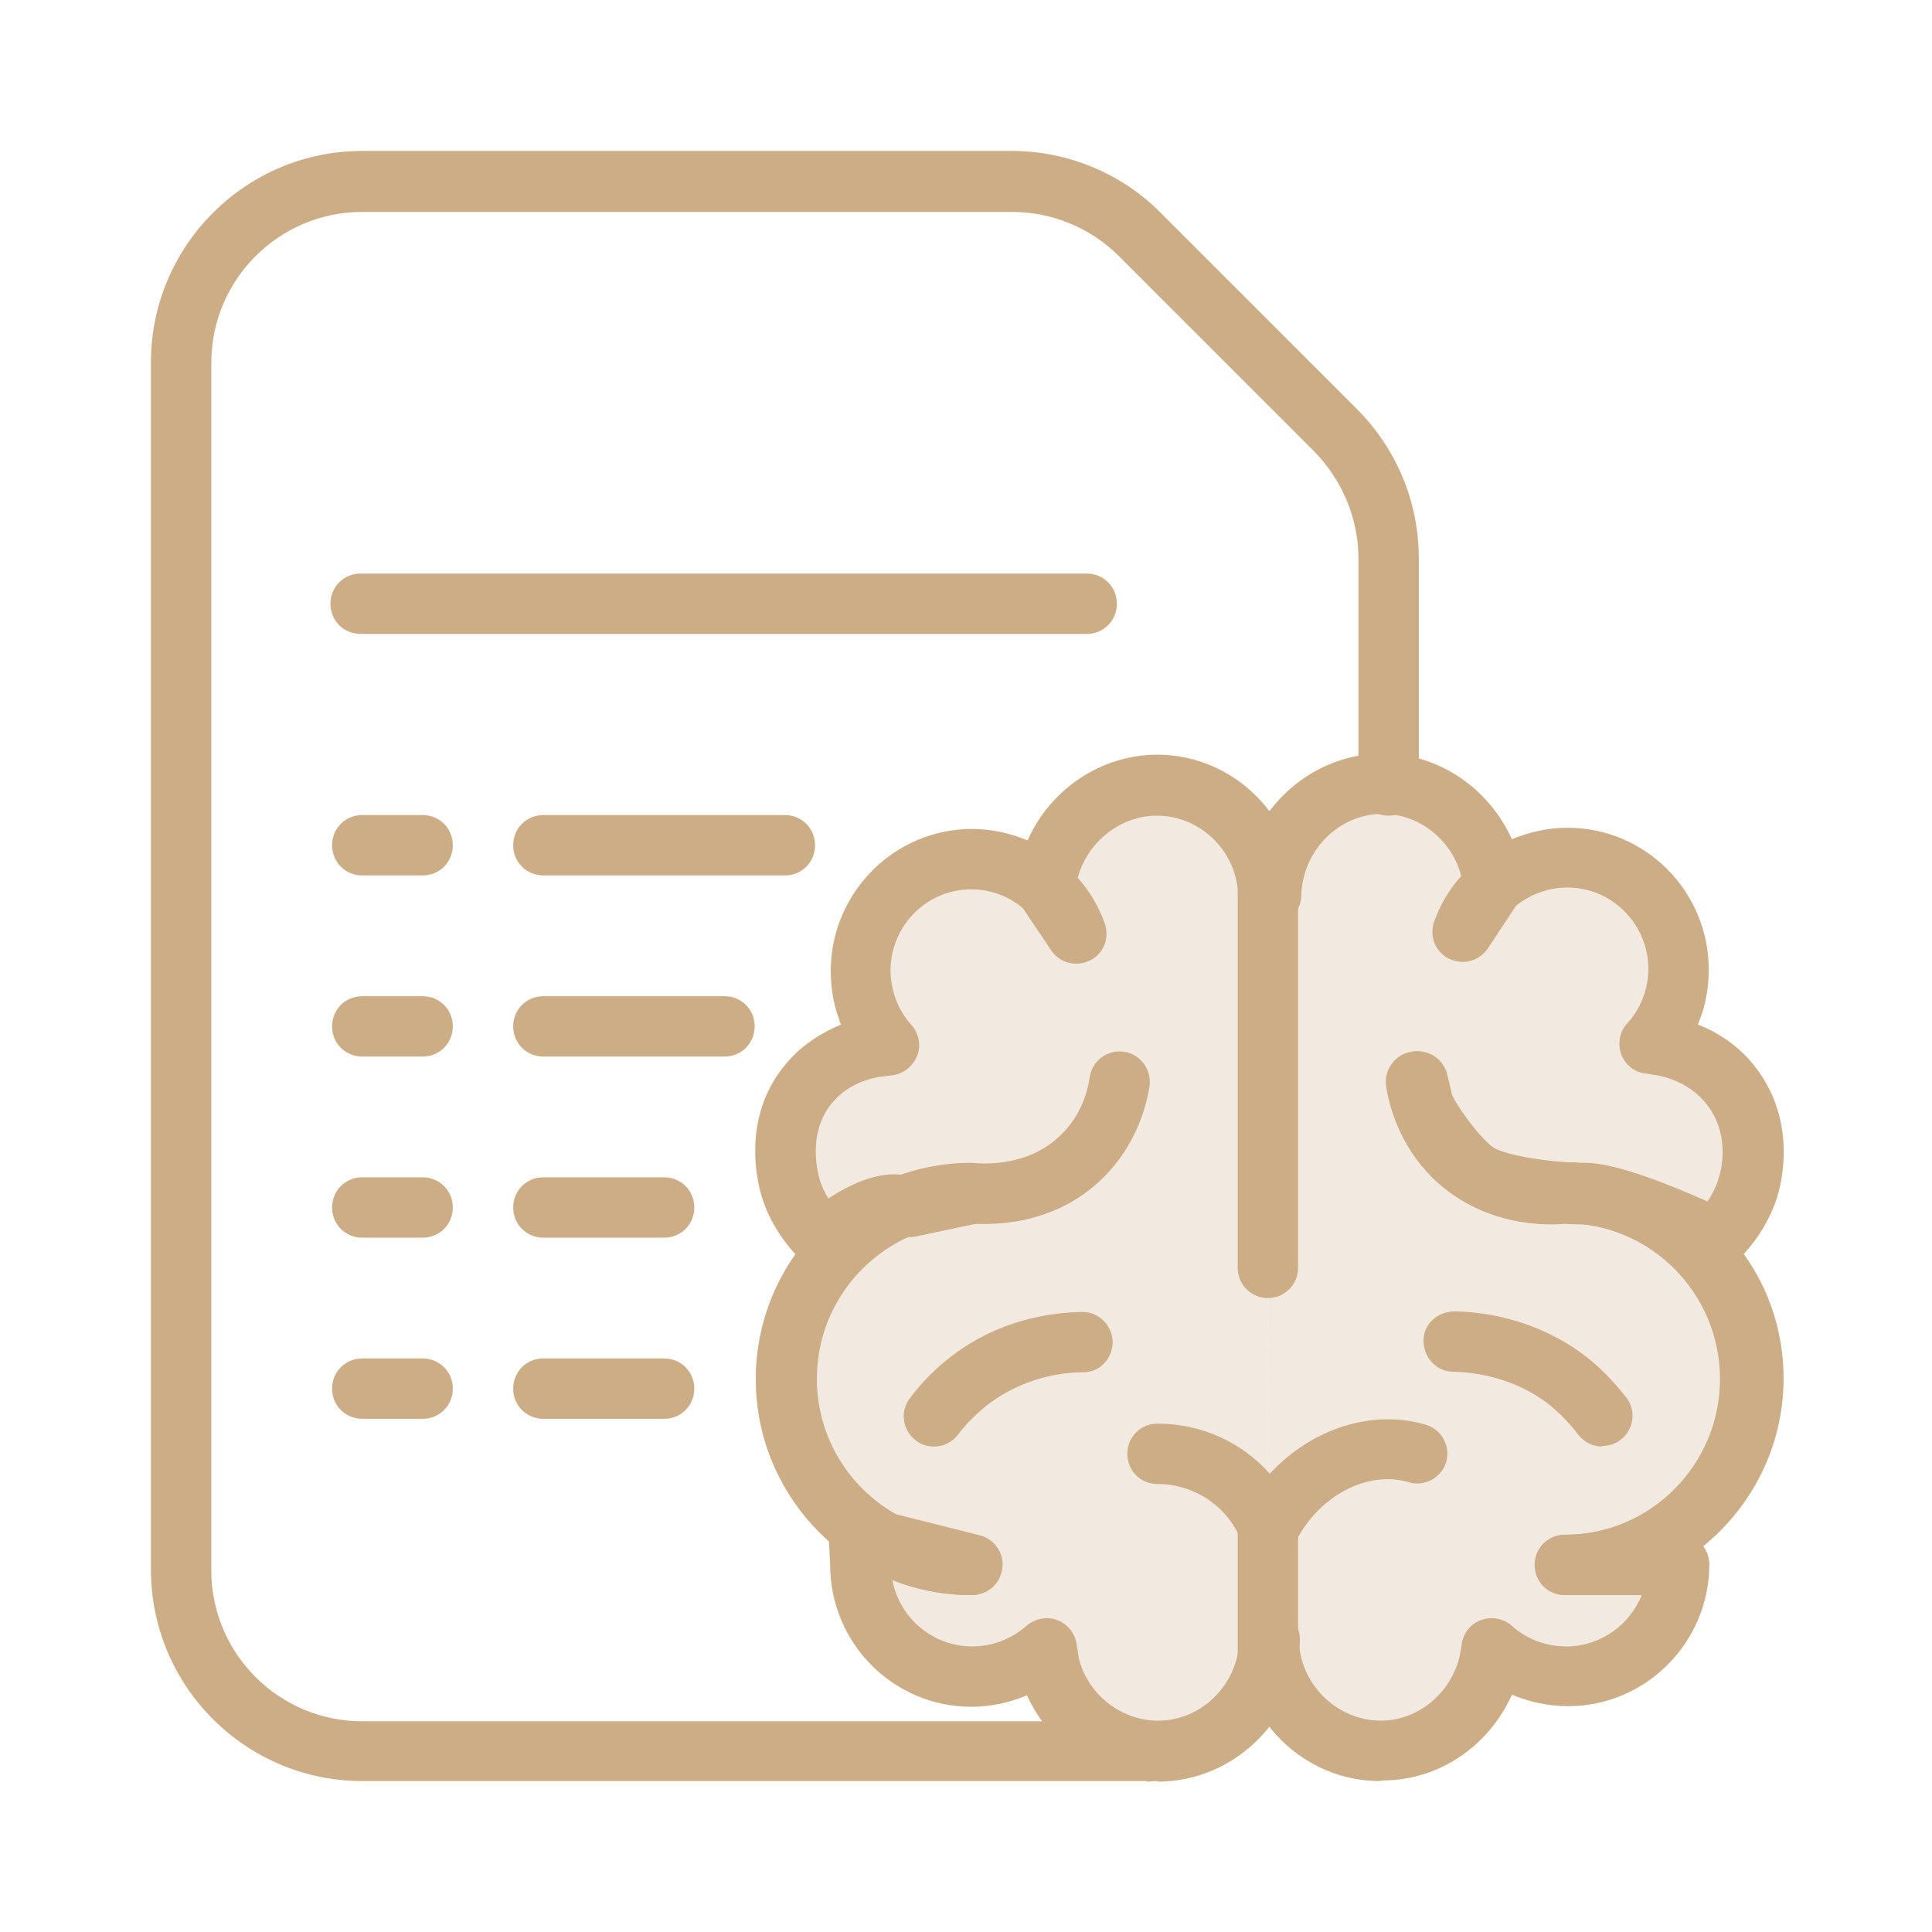 <?xml version="1.0" encoding="UTF-8"?>
<svg xmlns="http://www.w3.org/2000/svg" width="32" height="32" viewBox="0 0 32 32" fill="none">
  <path d="M19 29.5H6C4.07 29.5 2.5 27.93 2.5 26V6C2.5 4.07 4.07 2.5 6 2.5H16.76C17.68 2.5 18.58 2.87 19.23 3.53L22.47 6.77C23.13 7.43 23.5 8.31 23.5 9.25V13.01C23.5 13.29 23.28 13.51 23 13.51C22.72 13.51 22.5 13.29 22.5 13.01V9.25C22.5 8.59 22.23 7.95 21.77 7.48L18.53 4.24C18.06 3.77 17.42 3.51 16.76 3.51H6C4.62 3.51 3.5 4.63 3.5 6.01V26.01C3.5 27.39 4.62 28.51 6 28.51H19C19.28 28.51 19.5 28.73 19.5 29.01C19.5 29.29 19.28 29.51 19 29.51V29.5Z" fill="#CDAD86"></path>
  <path opacity="0.25" d="M21.009 14.85C20.989 13.83 20.149 13.01 19.169 13C18.229 13 17.419 13.73 17.329 14.7L17.839 15.46C17.739 15.16 17.559 14.9 17.329 14.7C16.999 14.41 16.569 14.23 16.099 14.23C15.079 14.23 14.259 15.06 14.259 16.08C14.259 16.3 14.299 16.5 14.359 16.7C14.439 16.93 14.569 17.14 14.719 17.32L14.479 17.35C14.199 17.4 13.739 17.54 13.389 17.96C12.789 18.69 13.069 19.61 13.099 19.72C13.239 20.14 13.489 20.41 13.629 20.55C13.629 20.55 14.549 19.76 14.999 20.02L16.089 19.79C14.389 19.79 13.019 21.17 13.019 22.87C13.019 24.57 14.399 25.95 16.089 25.95L14.229 25.48C14.229 25.64 14.239 25.79 14.249 25.95C14.249 26.97 15.079 27.8 16.089 27.8C16.559 27.8 16.989 27.62 17.319 27.33L17.359 27.58C17.559 28.42 18.309 29.03 19.159 29.03C20.149 29.03 20.989 28.21 20.999 27.18" fill="#CDAD86"></path>
  <path d="M19.16 29.5C18.23 29.5 17.39 28.92 17.01 28.08C16.72 28.2 16.41 28.27 16.09 28.27C14.8 28.27 13.75 27.22 13.75 25.92L13.73 25.53C12.99 24.87 12.52 23.91 12.52 22.85C12.52 22.08 12.76 21.37 13.18 20.78C12.93 20.51 12.74 20.2 12.63 19.86C12.56 19.65 12.25 18.54 13.01 17.63C13.29 17.29 13.64 17.09 13.93 16.97C13.91 16.93 13.9 16.89 13.89 16.86C13.8 16.61 13.76 16.35 13.76 16.08C13.76 14.79 14.81 13.73 16.1 13.73C16.42 13.73 16.73 13.8 17.02 13.92C17.39 13.08 18.23 12.5 19.17 12.5C20.44 12.5 21.49 13.55 21.51 14.84C21.51 15.12 21.3 15.34 21.02 15.35C20.71 15.33 20.52 15.14 20.51 14.86C20.5 14.11 19.89 13.51 19.16 13.51C18.55 13.51 18.01 13.95 17.85 14.54C18.05 14.76 18.2 15.02 18.3 15.3C18.38 15.54 18.28 15.8 18.05 15.91C17.82 16.02 17.55 15.95 17.41 15.74L16.94 15.04C16.7 14.84 16.4 14.73 16.09 14.73C15.35 14.73 14.75 15.33 14.75 16.08C14.75 16.23 14.78 16.38 14.83 16.53C14.89 16.7 14.98 16.85 15.1 16.98C15.22 17.12 15.26 17.32 15.19 17.49C15.12 17.66 14.96 17.79 14.78 17.81L14.54 17.84C14.34 17.88 14.02 17.98 13.78 18.27C13.35 18.79 13.56 19.48 13.58 19.55C13.61 19.65 13.66 19.75 13.72 19.85C14.06 19.63 14.52 19.4 14.95 19.46C15.31 19.34 15.7 19.27 16.1 19.27C16.36 19.27 16.57 19.46 16.6 19.72C16.63 19.97 16.46 20.21 16.21 20.26L15.12 20.49C15.12 20.49 15.07 20.49 15.04 20.49C14.15 20.9 13.53 21.79 13.53 22.84C13.53 23.8 14.06 24.64 14.84 25.08L16.23 25.43C16.47 25.49 16.64 25.73 16.6 25.98C16.57 26.23 16.36 26.42 16.1 26.42C15.63 26.42 15.19 26.33 14.78 26.17C14.9 26.8 15.45 27.27 16.1 27.27C16.43 27.27 16.75 27.15 17 26.93C17.14 26.81 17.33 26.77 17.5 26.83C17.67 26.89 17.8 27.04 17.83 27.22L17.87 27.47C18.01 28.05 18.56 28.5 19.18 28.5C19.91 28.5 20.51 27.89 20.53 27.15C20.53 26.87 20.72 26.64 21.04 26.66C21.32 26.66 21.54 26.89 21.53 27.17C21.51 28.46 20.46 29.5 19.19 29.51L19.16 29.5Z" fill="#CDAD86"></path>
  <path opacity="0.25" d="M21.01 14.85C21.03 13.83 21.87 13.01 22.85 13C23.79 13 24.6 13.73 24.69 14.7L24.18 15.46C24.28 15.16 24.46 14.9 24.69 14.7C25.02 14.41 25.45 14.23 25.92 14.23C26.94 14.23 27.76 15.06 27.76 16.08C27.76 16.3 27.72 16.5 27.66 16.7C27.58 16.93 27.45 17.14 27.3 17.32L27.52 17.35C27.83 17.41 28.38 17.59 28.73 18.14C29.17 18.83 28.96 19.56 28.91 19.71C28.77 20.13 28.52 20.41 28.38 20.54C28.38 20.54 26.83 19.8 26.23 19.79C25.63 19.78 24.69 19.66 24.39 19.41C24.09 19.16 23.6 18.51 23.53 18.22L23.46 17.93C23.49 18.14 23.61 18.69 24.07 19.16C24.8 19.89 25.78 19.79 25.91 19.78C27.61 19.78 28.98 21.16 28.98 22.86C28.98 24.56 27.6 25.94 25.91 25.94H27.75C27.75 26.96 26.92 27.79 25.91 27.79C25.44 27.79 25.01 27.61 24.68 27.32L24.65 27.54C24.46 28.4 23.7 29.02 22.84 29.02C21.85 29.02 21.01 28.2 21 27.17" fill="#CDAD86"></path>
  <path d="M22.852 29.5C21.582 29.5 20.532 28.45 20.512 27.16C20.512 26.88 20.722 26.66 21.002 26.65C21.262 26.64 21.502 26.86 21.512 27.14C21.522 27.89 22.132 28.49 22.862 28.5C23.492 28.5 24.042 28.04 24.182 27.41L24.212 27.22C24.242 27.04 24.362 26.89 24.542 26.83C24.712 26.77 24.912 26.81 25.042 26.93C25.292 27.15 25.602 27.27 25.942 27.27C26.502 27.27 26.992 26.92 27.192 26.42H25.942C25.662 26.42 25.442 26.2 25.442 25.92C25.442 25.64 25.662 25.42 25.942 25.42C27.362 25.42 28.512 24.26 28.512 22.84C28.512 21.71 27.772 20.74 26.762 20.4C26.722 20.39 26.682 20.37 26.642 20.36C26.502 20.32 26.362 20.29 26.212 20.28C26.162 20.28 26.062 20.28 25.922 20.27C25.692 20.29 24.962 20.32 24.252 19.9C24.212 19.88 24.172 19.86 24.142 19.83C24.002 19.74 23.872 19.63 23.742 19.5C23.372 19.13 23.182 18.72 23.082 18.39C23.082 18.39 23.082 18.38 23.082 18.37C23.042 18.22 23.012 18.09 22.992 17.99C22.952 17.72 23.132 17.47 23.392 17.42C23.652 17.37 23.912 17.54 23.972 17.8L24.042 18.09C24.042 18.09 24.042 18.1 24.042 18.11C24.102 18.28 24.462 18.79 24.712 18.99C24.742 19.01 24.772 19.03 24.802 19.04C25.002 19.13 25.472 19.22 25.952 19.25C26.032 19.25 26.102 19.25 26.182 19.26C26.212 19.26 26.232 19.26 26.262 19.26C26.782 19.26 27.742 19.66 28.282 19.9C28.362 19.78 28.422 19.66 28.462 19.53C28.512 19.38 28.642 18.86 28.332 18.38C28.072 17.98 27.662 17.85 27.442 17.81L27.252 17.78C27.072 17.76 26.912 17.63 26.852 17.46C26.792 17.29 26.822 17.09 26.952 16.95C27.072 16.82 27.162 16.67 27.222 16.5C27.272 16.36 27.302 16.21 27.302 16.05C27.302 15.31 26.702 14.7 25.962 14.7C25.652 14.7 25.352 14.81 25.112 15L24.642 15.71C24.502 15.92 24.232 15.99 24.002 15.88C23.772 15.77 23.672 15.5 23.752 15.27C23.852 14.99 24.002 14.73 24.202 14.51C24.052 13.92 23.512 13.48 22.902 13.48C22.172 13.48 21.572 14.09 21.552 14.84C21.552 15.12 21.292 15.3 21.042 15.33C20.762 15.33 20.542 15.1 20.552 14.82C20.572 13.53 21.632 12.49 22.892 12.48C23.832 12.48 24.662 13.06 25.042 13.9C25.332 13.78 25.642 13.71 25.962 13.71C27.252 13.71 28.302 14.76 28.302 16.06C28.302 16.33 28.262 16.59 28.172 16.84C28.152 16.88 28.142 16.93 28.122 16.97C28.482 17.11 28.892 17.37 29.192 17.84C29.732 18.69 29.512 19.58 29.432 19.84C29.322 20.18 29.132 20.5 28.882 20.77C29.302 21.35 29.542 22.07 29.542 22.83C29.542 23.95 29.022 24.95 28.212 25.61C28.272 25.69 28.312 25.8 28.312 25.91C28.312 27.2 27.262 28.26 25.972 28.26C25.652 28.26 25.332 28.19 25.042 28.07C24.662 28.92 23.832 29.49 22.902 29.49L22.852 29.5Z" fill="#CDAD86"></path>
  <path d="M17.999 10.5L5.973 10.5C5.693 10.5 5.473 10.28 5.473 10C5.473 9.72 5.693 9.5 5.973 9.5L17.999 9.5C18.279 9.5 18.499 9.72 18.499 10C18.499 10.28 18.279 10.5 17.999 10.5Z" fill="#CDAD86"></path>
  <path d="M7 14.5H6C5.72 14.5 5.5 14.28 5.5 14C5.5 13.72 5.72 13.5 6 13.5H7C7.28 13.5 7.5 13.72 7.5 14C7.5 14.28 7.28 14.5 7 14.5Z" fill="#CDAD86"></path>
  <path d="M13 14.5H9C8.72 14.5 8.5 14.28 8.5 14C8.5 13.72 8.72 13.5 9 13.5H13C13.28 13.5 13.5 13.72 13.5 14C13.5 14.28 13.28 14.5 13 14.5Z" fill="#CDAD86"></path>
  <path d="M7 17.5H6C5.72 17.5 5.5 17.28 5.5 17C5.5 16.72 5.72 16.5 6 16.5H7C7.28 16.5 7.5 16.72 7.5 17C7.5 17.28 7.28 17.5 7 17.5Z" fill="#CDAD86"></path>
  <path d="M12 17.5H9C8.72 17.5 8.5 17.28 8.5 17C8.5 16.72 8.72 16.5 9 16.5H12C12.28 16.5 12.5 16.72 12.5 17C12.5 17.28 12.28 17.5 12 17.5Z" fill="#CDAD86"></path>
  <path d="M7 20.5H6C5.72 20.5 5.5 20.28 5.5 20C5.5 19.72 5.72 19.5 6 19.5H7C7.28 19.5 7.5 19.72 7.5 20C7.5 20.28 7.28 20.5 7 20.5Z" fill="#CDAD86"></path>
  <path d="M11 20.5H9C8.72 20.5 8.5 20.28 8.5 20C8.5 19.72 8.72 19.5 9 19.5H11C11.28 19.5 11.5 19.72 11.5 20C11.5 20.28 11.28 20.5 11 20.5Z" fill="#CDAD86"></path>
  <path d="M7 23.5H6C5.72 23.5 5.5 23.28 5.5 23C5.5 22.72 5.72 22.5 6 22.5H7C7.28 22.5 7.5 22.72 7.5 23C7.5 23.28 7.28 23.5 7 23.5Z" fill="#CDAD86"></path>
  <path d="M11 23.5H9C8.72 23.5 8.5 23.28 8.5 23C8.5 22.72 8.72 22.5 9 22.5H11C11.28 22.5 11.5 22.72 11.5 23C11.5 23.28 11.28 23.5 11 23.5Z" fill="#CDAD86"></path>
  <path d="M25.918 26.42C25.638 26.42 25.418 26.2 25.418 25.92C25.418 25.64 25.638 25.42 25.918 25.42C27.338 25.42 28.488 24.26 28.488 22.84C28.488 21.42 27.338 20.26 25.918 20.26C25.658 20.29 24.568 20.34 23.718 19.5C23.178 18.96 23.008 18.32 22.958 17.99C22.918 17.72 23.108 17.46 23.378 17.42C23.658 17.38 23.908 17.57 23.948 17.84C23.978 18.05 24.088 18.46 24.418 18.79C24.958 19.33 25.708 19.28 25.858 19.26C27.878 19.26 29.478 20.86 29.478 22.83C29.478 24.8 27.878 26.41 25.908 26.41L25.918 26.42Z" fill="#CDAD86"></path>
  <path d="M16.09 26.42C14.12 26.42 12.52 24.82 12.52 22.84C12.52 20.86 14.12 19.26 16.09 19.26C16.29 19.28 17.04 19.33 17.579 18.79C17.919 18.46 18.02 18.05 18.049 17.84C18.09 17.57 18.34 17.38 18.619 17.42C18.89 17.46 19.079 17.72 19.04 17.99C18.989 18.32 18.82 18.96 18.279 19.5C17.439 20.34 16.34 20.29 16.029 20.26C14.659 20.26 13.509 21.42 13.509 22.84C13.509 24.26 14.659 25.42 16.079 25.42C16.36 25.42 16.579 25.64 16.579 25.92C16.579 26.2 16.36 26.42 16.079 26.42H16.09Z" fill="#CDAD86"></path>
  <path d="M21.012 25.81H20.992C20.802 25.81 20.622 25.68 20.552 25.5C20.322 24.94 19.772 24.58 19.172 24.58C18.892 24.58 18.672 24.36 18.672 24.08C18.672 23.8 18.892 23.58 19.172 23.58C19.902 23.58 20.572 23.89 21.032 24.41C21.712 23.67 22.722 23.33 23.622 23.6C23.882 23.68 24.032 23.96 23.952 24.22C23.872 24.48 23.592 24.63 23.332 24.55C22.652 24.35 21.852 24.77 21.462 25.53C21.372 25.7 21.202 25.8 21.012 25.8V25.81Z" fill="#CDAD86"></path>
  <path d="M15.47 23.96C15.37 23.96 15.26 23.93 15.17 23.86C14.95 23.69 14.9 23.38 15.07 23.16C15.27 22.89 15.51 22.65 15.79 22.44C16.55 21.87 17.37 21.74 17.92 21.73H17.93C18.2 21.73 18.42 21.95 18.43 22.22C18.43 22.5 18.22 22.73 17.94 22.73C17.53 22.73 16.93 22.84 16.38 23.25C16.19 23.4 16.01 23.57 15.87 23.76C15.77 23.89 15.62 23.96 15.47 23.96Z" fill="#CDAD86"></path>
  <path d="M26.538 23.96C26.388 23.96 26.238 23.89 26.138 23.76C25.988 23.56 25.818 23.39 25.628 23.24C25.078 22.83 24.478 22.73 24.068 22.72C23.788 22.72 23.578 22.48 23.578 22.21C23.578 21.93 23.798 21.73 24.088 21.72C24.638 21.73 25.458 21.87 26.218 22.43C26.488 22.63 26.728 22.88 26.938 23.15C27.108 23.37 27.058 23.69 26.838 23.85C26.748 23.92 26.648 23.95 26.538 23.95V23.96Z" fill="#CDAD86"></path>
  <path d="M21 28.5C20.72 28.5 20.5 28.28 20.5 28V25C20.5 24.72 20.72 24.5 21 24.5C21.28 24.5 21.5 24.72 21.5 25V28C21.5 28.28 21.28 28.5 21 28.5Z" fill="#CDAD86"></path>
  <path d="M21.5 14C21.5 13.724 21.276 13.5 21 13.5C20.724 13.5 20.5 13.724 20.5 14V21C20.5 21.276 20.724 21.5 21 21.5C21.276 21.5 21.5 21.276 21.5 21V14Z" fill="#CDAD86"></path>
</svg>
